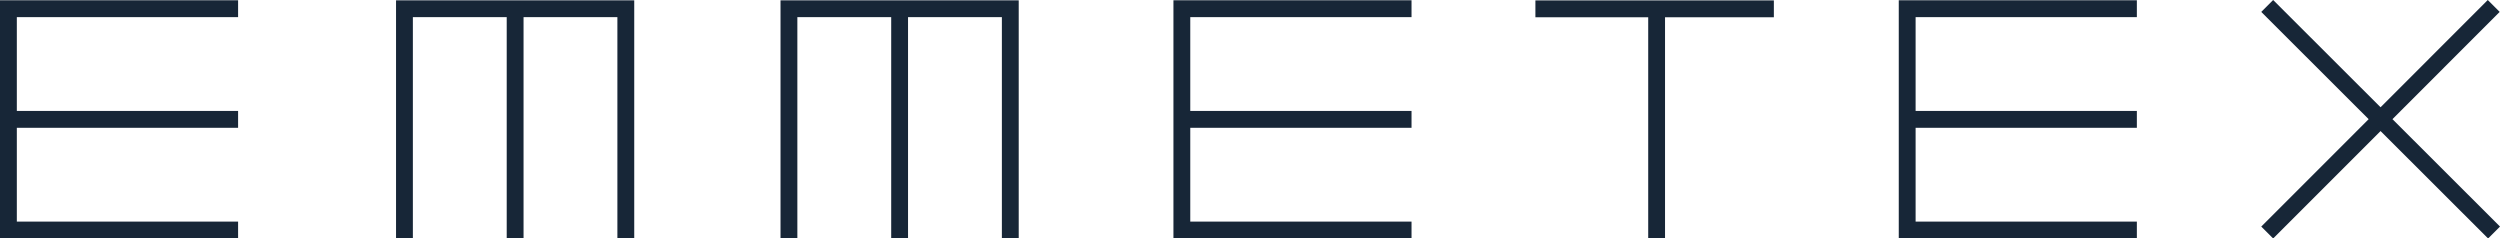 <?xml version="1.0" encoding="UTF-8"?>
<svg width="304px" height="29px" viewBox="0 0 304 29" version="1.1" xmlns="http://www.w3.org/2000/svg" xmlns:xlink="http://www.w3.org/1999/xlink">
    <title>Combined Shape-logo</title>
    <g id="Symbols" stroke="none" stroke-width="1" fill="none" fill-rule="evenodd">
        <g id="Desk/header" transform="translate(-40, -30)" fill="#172637">
            <path d="M255.702,30.052 L255.702,32.099 L242.468,32.099 L242.468,59 L240.422,59 L240.422,32.099 L226.705,32.099 L226.705,30.052 L255.702,30.052 Z M316.415,30 L329.475,43.043 L342.514,30.001 L343.962,31.448 L330.923,44.489 L344,57.55 L342.554,58.999 L329.476,45.937 L316.415,58.997 L314.969,57.551 L328.027,44.491 L314.969,31.449 L316.415,30 Z M68.952,30.032 L68.952,32.08 L42.047,32.08 L42.047,43.489 L68.952,43.489 L68.952,45.537 L42.047,45.537 L42.047,56.945 L68.952,56.945 L68.952,58.993 L40,58.993 L40,30.032 L68.952,30.032 Z M211.642,30.032 L211.642,32.08 L184.737,32.08 L184.737,43.489 L211.642,43.489 L211.642,45.537 L184.737,45.537 L184.737,56.945 L211.642,56.945 L211.642,58.993 L182.69,58.987 L182.69,30.032 L211.642,30.032 Z M299.842,30.032 L299.842,32.08 L272.938,32.08 L272.938,43.489 L299.842,43.489 L299.842,45.537 L272.938,45.537 L272.938,56.945 L299.842,56.945 L299.842,58.993 L270.89,58.987 L270.89,30.032 L299.842,30.032 Z M117.123,30.039 L117.123,58.987 L115.074,58.987 L115.074,32.086 L103.664,32.086 L103.664,58.987 L101.616,58.987 L101.616,32.086 L90.205,32.086 L90.205,58.987 L88.158,58.987 L88.158,30.039 L117.123,30.039 Z M163.876,30.039 L163.876,58.987 L161.828,58.987 L161.828,32.086 L150.417,32.086 L150.417,58.987 L148.37,58.987 L148.37,32.086 L136.959,32.086 L136.959,58.987 L134.911,58.987 L134.911,30.039 L163.876,30.039 Z" id="Combined-Shape"></path>
        </g>
    </g>
</svg>